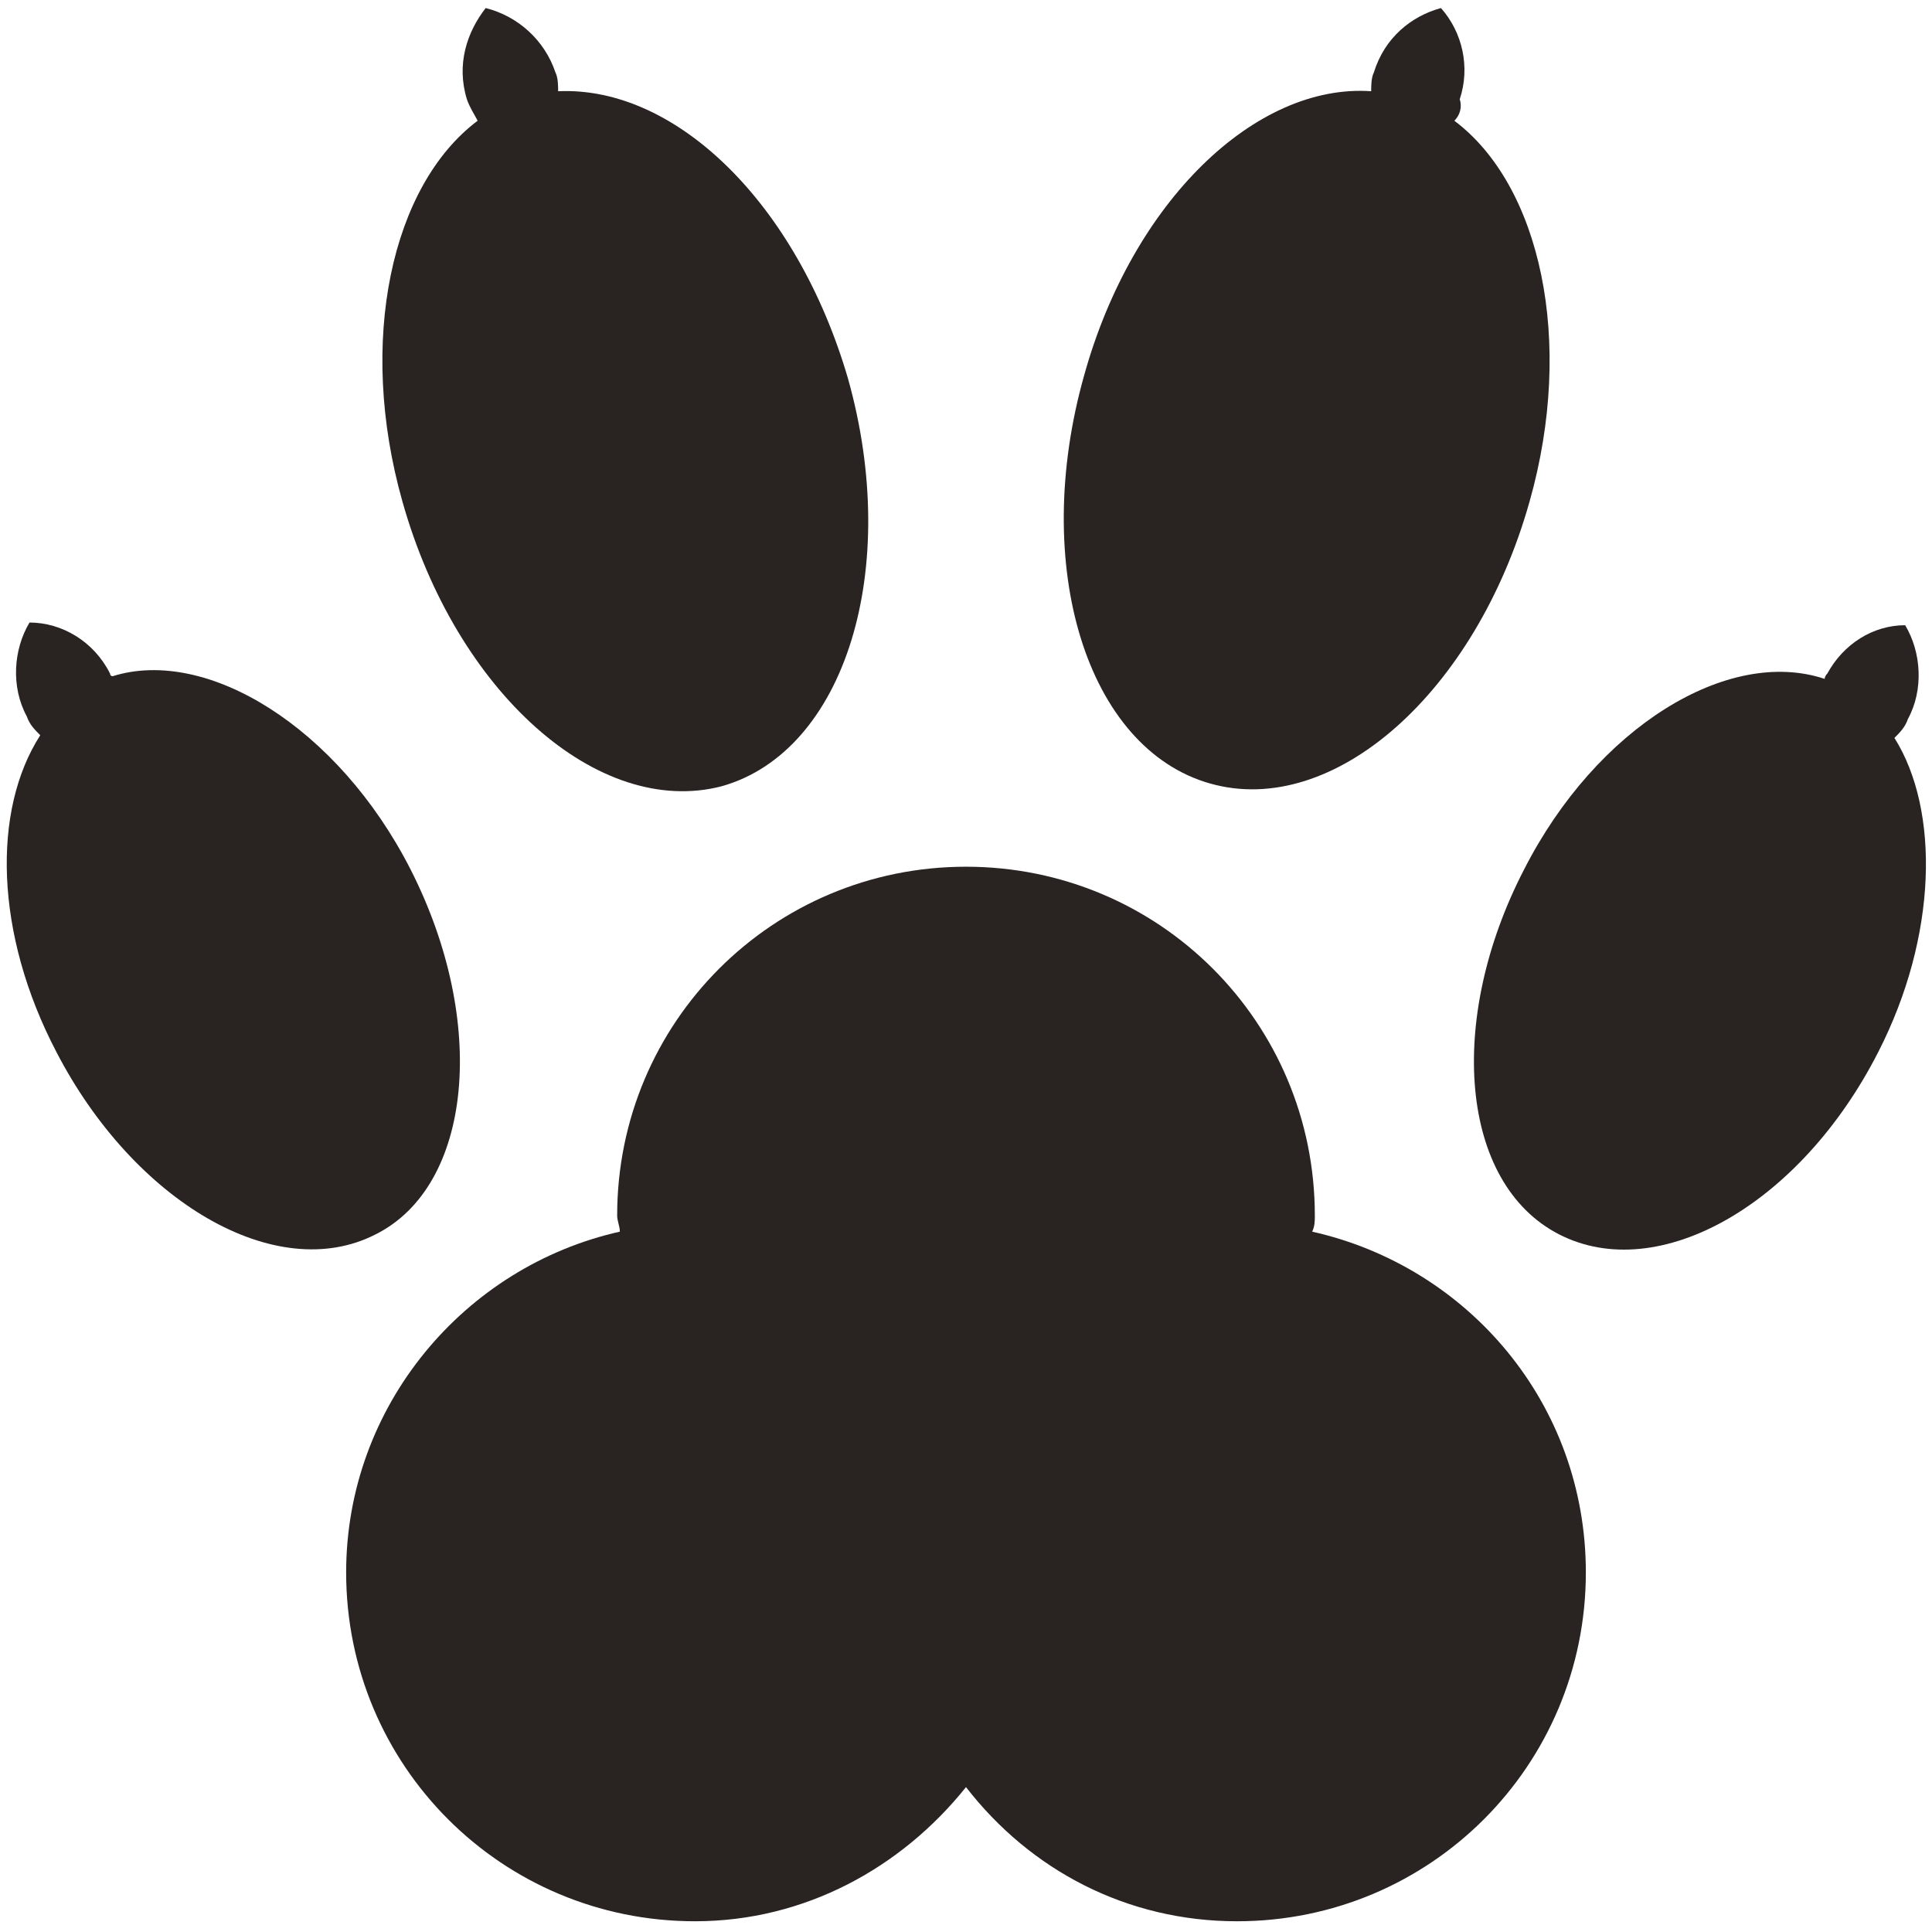 <?xml version="1.0" encoding="utf-8"?>
<!-- Generator: Adobe Illustrator 23.0.4, SVG Export Plug-In . SVG Version: 6.00 Build 0)  -->
<svg version="1.1" id="Layer_1" xmlns="http://www.w3.org/2000/svg" xmlns:xlink="http://www.w3.org/1999/xlink" x="0px" y="0px"
	 viewBox="0 0 72 72" style="enable-background:new 0 0 72 72;" xml:space="preserve">
<style type="text/css">
	.st0{fill:#292422;}
</style>
<g>
	<path class="st0" d="M71,23.3c0.6,1,0.7,2.4,0.1,3.5c-0.1,0.3-0.3,0.5-0.5,0.7c1.7,2.7,1.6,7.4-0.6,11.7c-2.9,5.7-8.2,8.7-11.9,6.8
		c-3.7-1.9-4.2-8-1.3-13.6c2.7-5.3,7.6-8.3,11.2-7.1c0,0,0-0.1,0.1-0.2C68.7,24,69.8,23.3,71,23.3z"/>
	<path class="st0" d="M54.2,4.5c3.2,2.4,4.5,8.2,2.8,14.2c-2,7.1-7.3,11.8-11.9,10.5c-4.6-1.3-6.7-8.1-4.7-15.2
		c1.8-6.5,6.4-10.9,10.7-10.6c0-0.2,0-0.5,0.1-0.7c0.4-1.3,1.4-2.1,2.5-2.4c0.8,0.9,1.1,2.2,0.7,3.4C54.5,4,54.4,4.3,54.2,4.5z"/>
	<path class="st0" d="M48.9,45.9c5.8,1.3,10.2,6.4,10.2,12.7c0,7.2-5.8,13-13,13c-4.1,0-7.7-1.9-10.1-5c-2.4,3-6,5-10.1,5
		c-7.2,0-13-5.8-13-13c0-6.2,4.4-11.4,10.2-12.7c0-0.2-0.1-0.4-0.1-0.6c0-7.2,5.8-13,13-13c7.2,0,13,5.8,13,13
		C49,45.5,49,45.7,48.9,45.9z"/>
	<path class="st0" d="M31.6,14.1c2,7.1-0.1,13.9-4.7,15.2C22.3,30.5,17,25.8,15,18.7c-1.7-6-0.4-11.8,2.8-14.2
		c-0.1-0.2-0.3-0.5-0.4-0.8c-0.4-1.3,0-2.5,0.7-3.4c1.2,0.3,2.2,1.2,2.6,2.4c0.1,0.2,0.1,0.5,0.1,0.7C25.2,3.2,29.7,7.6,31.6,14.1z"
		/>
	<path class="st0" d="M15.3,32.4c2.9,5.7,2.3,11.8-1.3,13.6c-3.7,1.9-9-1.2-11.9-6.8c-2.3-4.4-2.4-9-0.6-11.8
		C1.3,27.2,1.1,27,1,26.7c-0.6-1.1-0.5-2.5,0.1-3.5c1.2,0,2.4,0.7,3,1.9c0,0,0,0.1,0.1,0.1C7.7,24.1,12.6,27.1,15.3,32.4z"/>
</g>
</svg>
